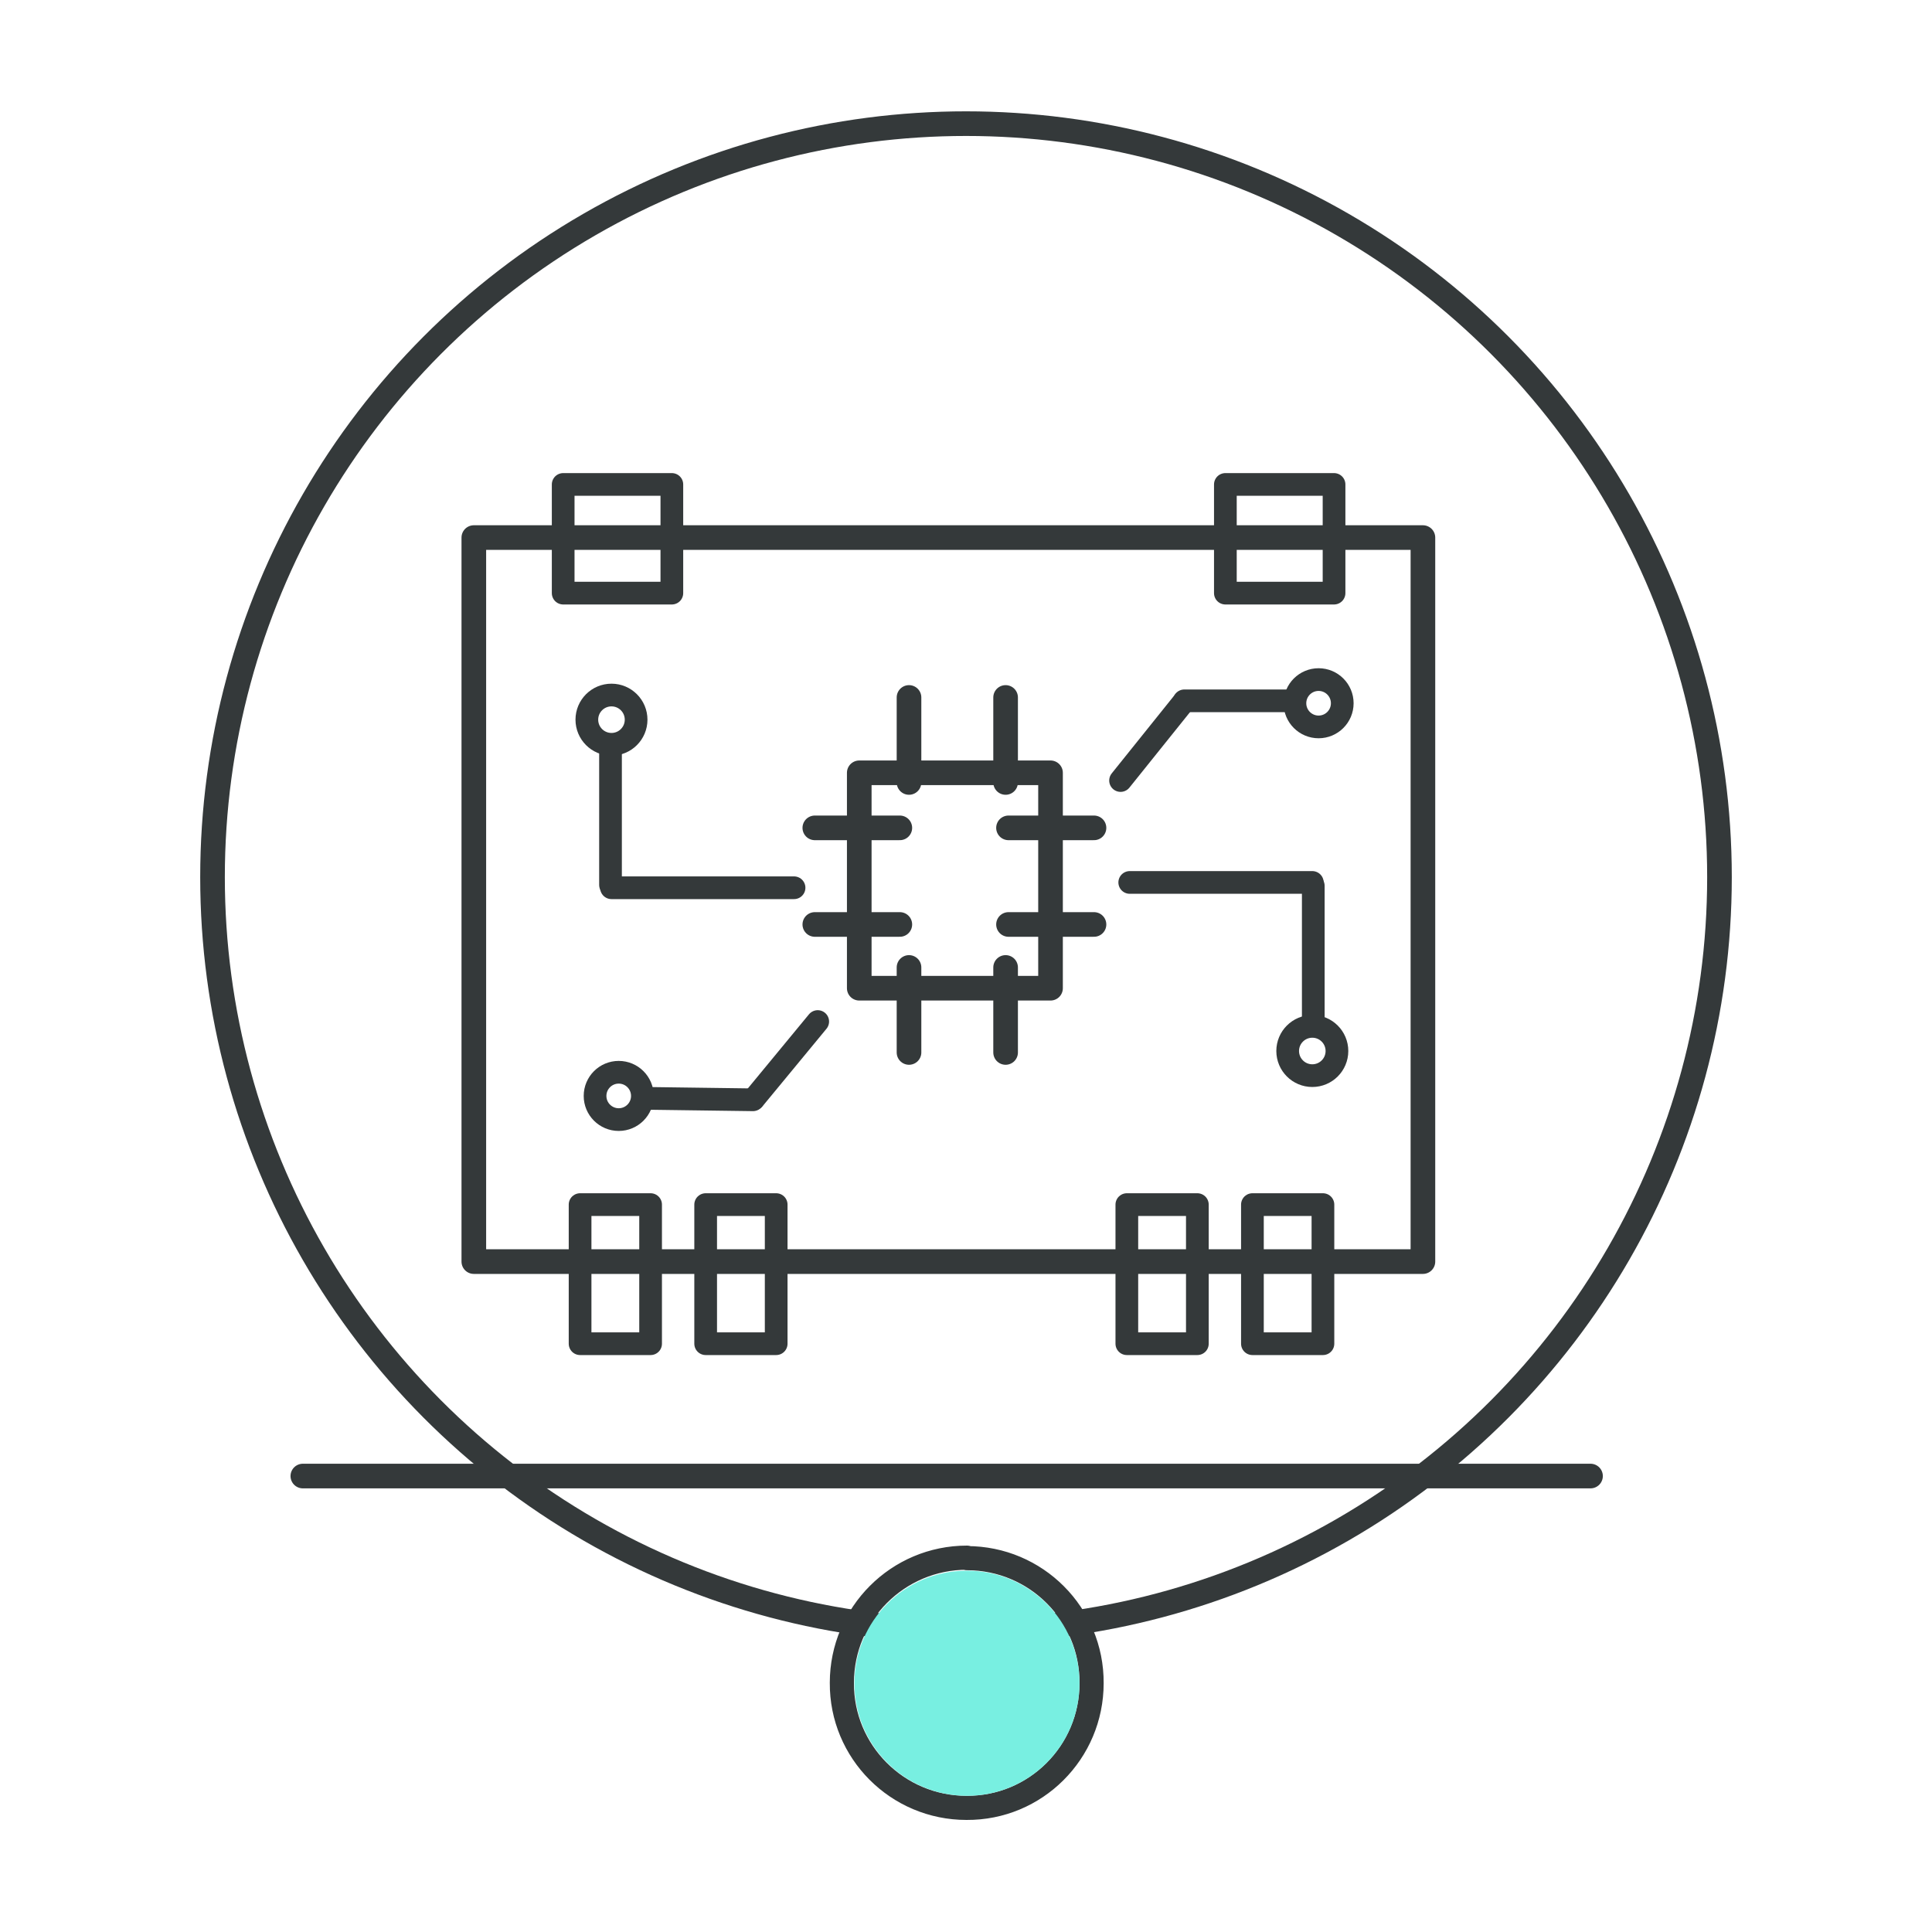 <?xml version="1.0" encoding="UTF-8"?><svg id="Layer_1" xmlns="http://www.w3.org/2000/svg" viewBox="0 0 40 40"><circle cx="20" cy="18.16" r="15.6" style="fill:none; stroke:#34393a; stroke-linecap:round; stroke-linejoin:round; stroke-width:.51px;"/><line x1="6.27" y1="30.56" x2="32.93" y2="30.56" style="fill:none; stroke:#34393a; stroke-linecap:round; stroke-linejoin:round; stroke-width:.51px;"/><path id="Path_78304" d="M20.02,32.26c1.43,0,2.59,1.16,2.58,2.59,0,1.43-1.16,2.59-2.59,2.58-1.43,0-2.59-1.16-2.58-2.59,0-1.43,1.16-2.59,2.59-2.59,0,0,0,0,0,0" style="fill:none; stroke:#34393a; stroke-linecap:round; stroke-linejoin:round; stroke-width:.5px;"/><path id="Path_78305" d="M20.02,32.52c1.29,0,2.33,1.04,2.33,2.33s-1.04,2.33-2.33,2.33c-1.29,0-2.33-1.04-2.33-2.33,0,0,0,0,0,0,0-1.29,1.04-2.33,2.33-2.33" style="fill:#78efe1;"/><rect x="9.81" y="11.13" width="19.65" height="14.99" style="fill:none; stroke:#34393a; stroke-linecap:round; stroke-linejoin:round; stroke-width:.51px;"/><rect x="17.79" y="16" width="3.96" height="4.46" style="fill:none; stroke:#34393a; stroke-linecap:round; stroke-linejoin:round; stroke-width:.51px;"/><line x1="20.88" y1="17.14" x2="22.65" y2="17.14" style="fill:none; stroke:#34393a; stroke-linecap:round; stroke-linejoin:round; stroke-width:.51px;"/><line x1="20.88" y1="19.14" x2="22.65" y2="19.14" style="fill:none; stroke:#34393a; stroke-linecap:round; stroke-linejoin:round; stroke-width:.51px;"/><line x1="16.87" y1="17.14" x2="18.63" y2="17.14" style="fill:none; stroke:#34393a; stroke-linecap:round; stroke-linejoin:round; stroke-width:.51px;"/><line x1="16.87" y1="19.14" x2="18.63" y2="19.14" style="fill:none; stroke:#34393a; stroke-linecap:round; stroke-linejoin:round; stroke-width:.51px;"/><line x1="18.82" y1="16.2" x2="18.82" y2="14.44" style="fill:none; stroke:#34393a; stroke-linecap:round; stroke-linejoin:round; stroke-width:.51px;"/><line x1="20.82" y1="16.2" x2="20.82" y2="14.44" style="fill:none; stroke:#34393a; stroke-linecap:round; stroke-linejoin:round; stroke-width:.51px;"/><line x1="18.82" y1="21.79" x2="18.82" y2="20.03" style="fill:none; stroke:#34393a; stroke-linecap:round; stroke-linejoin:round; stroke-width:.51px;"/><line x1="20.82" y1="21.79" x2="20.82" y2="20.03" style="fill:none; stroke:#34393a; stroke-linecap:round; stroke-linejoin:round; stroke-width:.51px;"/><rect x="12.01" y="24.94" width="1.46" height="2.88" style="fill:none; stroke:#34393a; stroke-linecap:round; stroke-linejoin:round; stroke-width:.47px;"/><rect x="14.61" y="24.94" width="1.46" height="2.88" style="fill:none; stroke:#34393a; stroke-linecap:round; stroke-linejoin:round; stroke-width:.47px;"/><rect x="23.33" y="24.94" width="1.46" height="2.88" style="fill:none; stroke:#34393a; stroke-linecap:round; stroke-linejoin:round; stroke-width:.47px;"/><rect x="25.93" y="24.94" width="1.46" height="2.88" style="fill:none; stroke:#34393a; stroke-linecap:round; stroke-linejoin:round; stroke-width:.47px;"/><rect x="25.37" y="10.03" width="2.25" height="2.25" style="fill:none; stroke:#34393a; stroke-linecap:round; stroke-linejoin:round; stroke-width:.47px;"/><rect x="11.66" y="10.03" width="2.25" height="2.25" style="fill:none; stroke:#34393a; stroke-linecap:round; stroke-linejoin:round; stroke-width:.47px;"/><line x1="23.2" y1="16.16" x2="24.5" y2="14.54" style="fill:none; stroke:#34393a; stroke-linecap:round; stroke-linejoin:round; stroke-width:.47px;"/><line x1="24.52" y1="14.51" x2="26.74" y2="14.51" style="fill:none; stroke:#34393a; stroke-linecap:round; stroke-linejoin:round; stroke-width:.47px;"/><circle cx="27.3" cy="14.56" r=".49" style="fill:none; stroke:#34393a; stroke-linecap:round; stroke-linejoin:round; stroke-width:.47px;"/><line x1="16.93" y1="21.15" x2="15.61" y2="22.75" style="fill:none; stroke:#34393a; stroke-linecap:round; stroke-linejoin:round; stroke-width:.47px;"/><line x1="15.59" y1="22.77" x2="13.36" y2="22.74" style="fill:none; stroke:#34393a; stroke-linecap:round; stroke-linejoin:round; stroke-width:.47px;"/><circle cx="12.81" cy="22.69" r=".49" style="fill:none; stroke:#34393a; stroke-linecap:round; stroke-linejoin:round; stroke-width:.47px;"/><line x1="23.39" y1="18.27" x2="27.17" y2="18.27" style="fill:none; stroke:#34393a; stroke-linecap:round; stroke-linejoin:round; stroke-width:.47px;"/><line x1="27.19" y1="18.34" x2="27.19" y2="21.14" style="fill:none; stroke:#34393a; stroke-linecap:round; stroke-linejoin:round; stroke-width:.47px;"/><circle cx="27.17" cy="21.76" r=".51" style="fill:none; stroke:#34393a; stroke-linecap:round; stroke-linejoin:round; stroke-width:.47px;"/><line x1="16.44" y1="18.38" x2="12.66" y2="18.38" style="fill:none; stroke:#34393a; stroke-linecap:round; stroke-linejoin:round; stroke-width:.47px;"/><line x1="12.64" y1="18.32" x2="12.64" y2="15.52" style="fill:none; stroke:#34393a; stroke-linecap:round; stroke-linejoin:round; stroke-width:.47px;"/><circle cx="12.66" cy="14.9" r=".51" style="fill:none; stroke:#34393a; stroke-linecap:round; stroke-linejoin:round; stroke-width:.47px;"/></svg>
